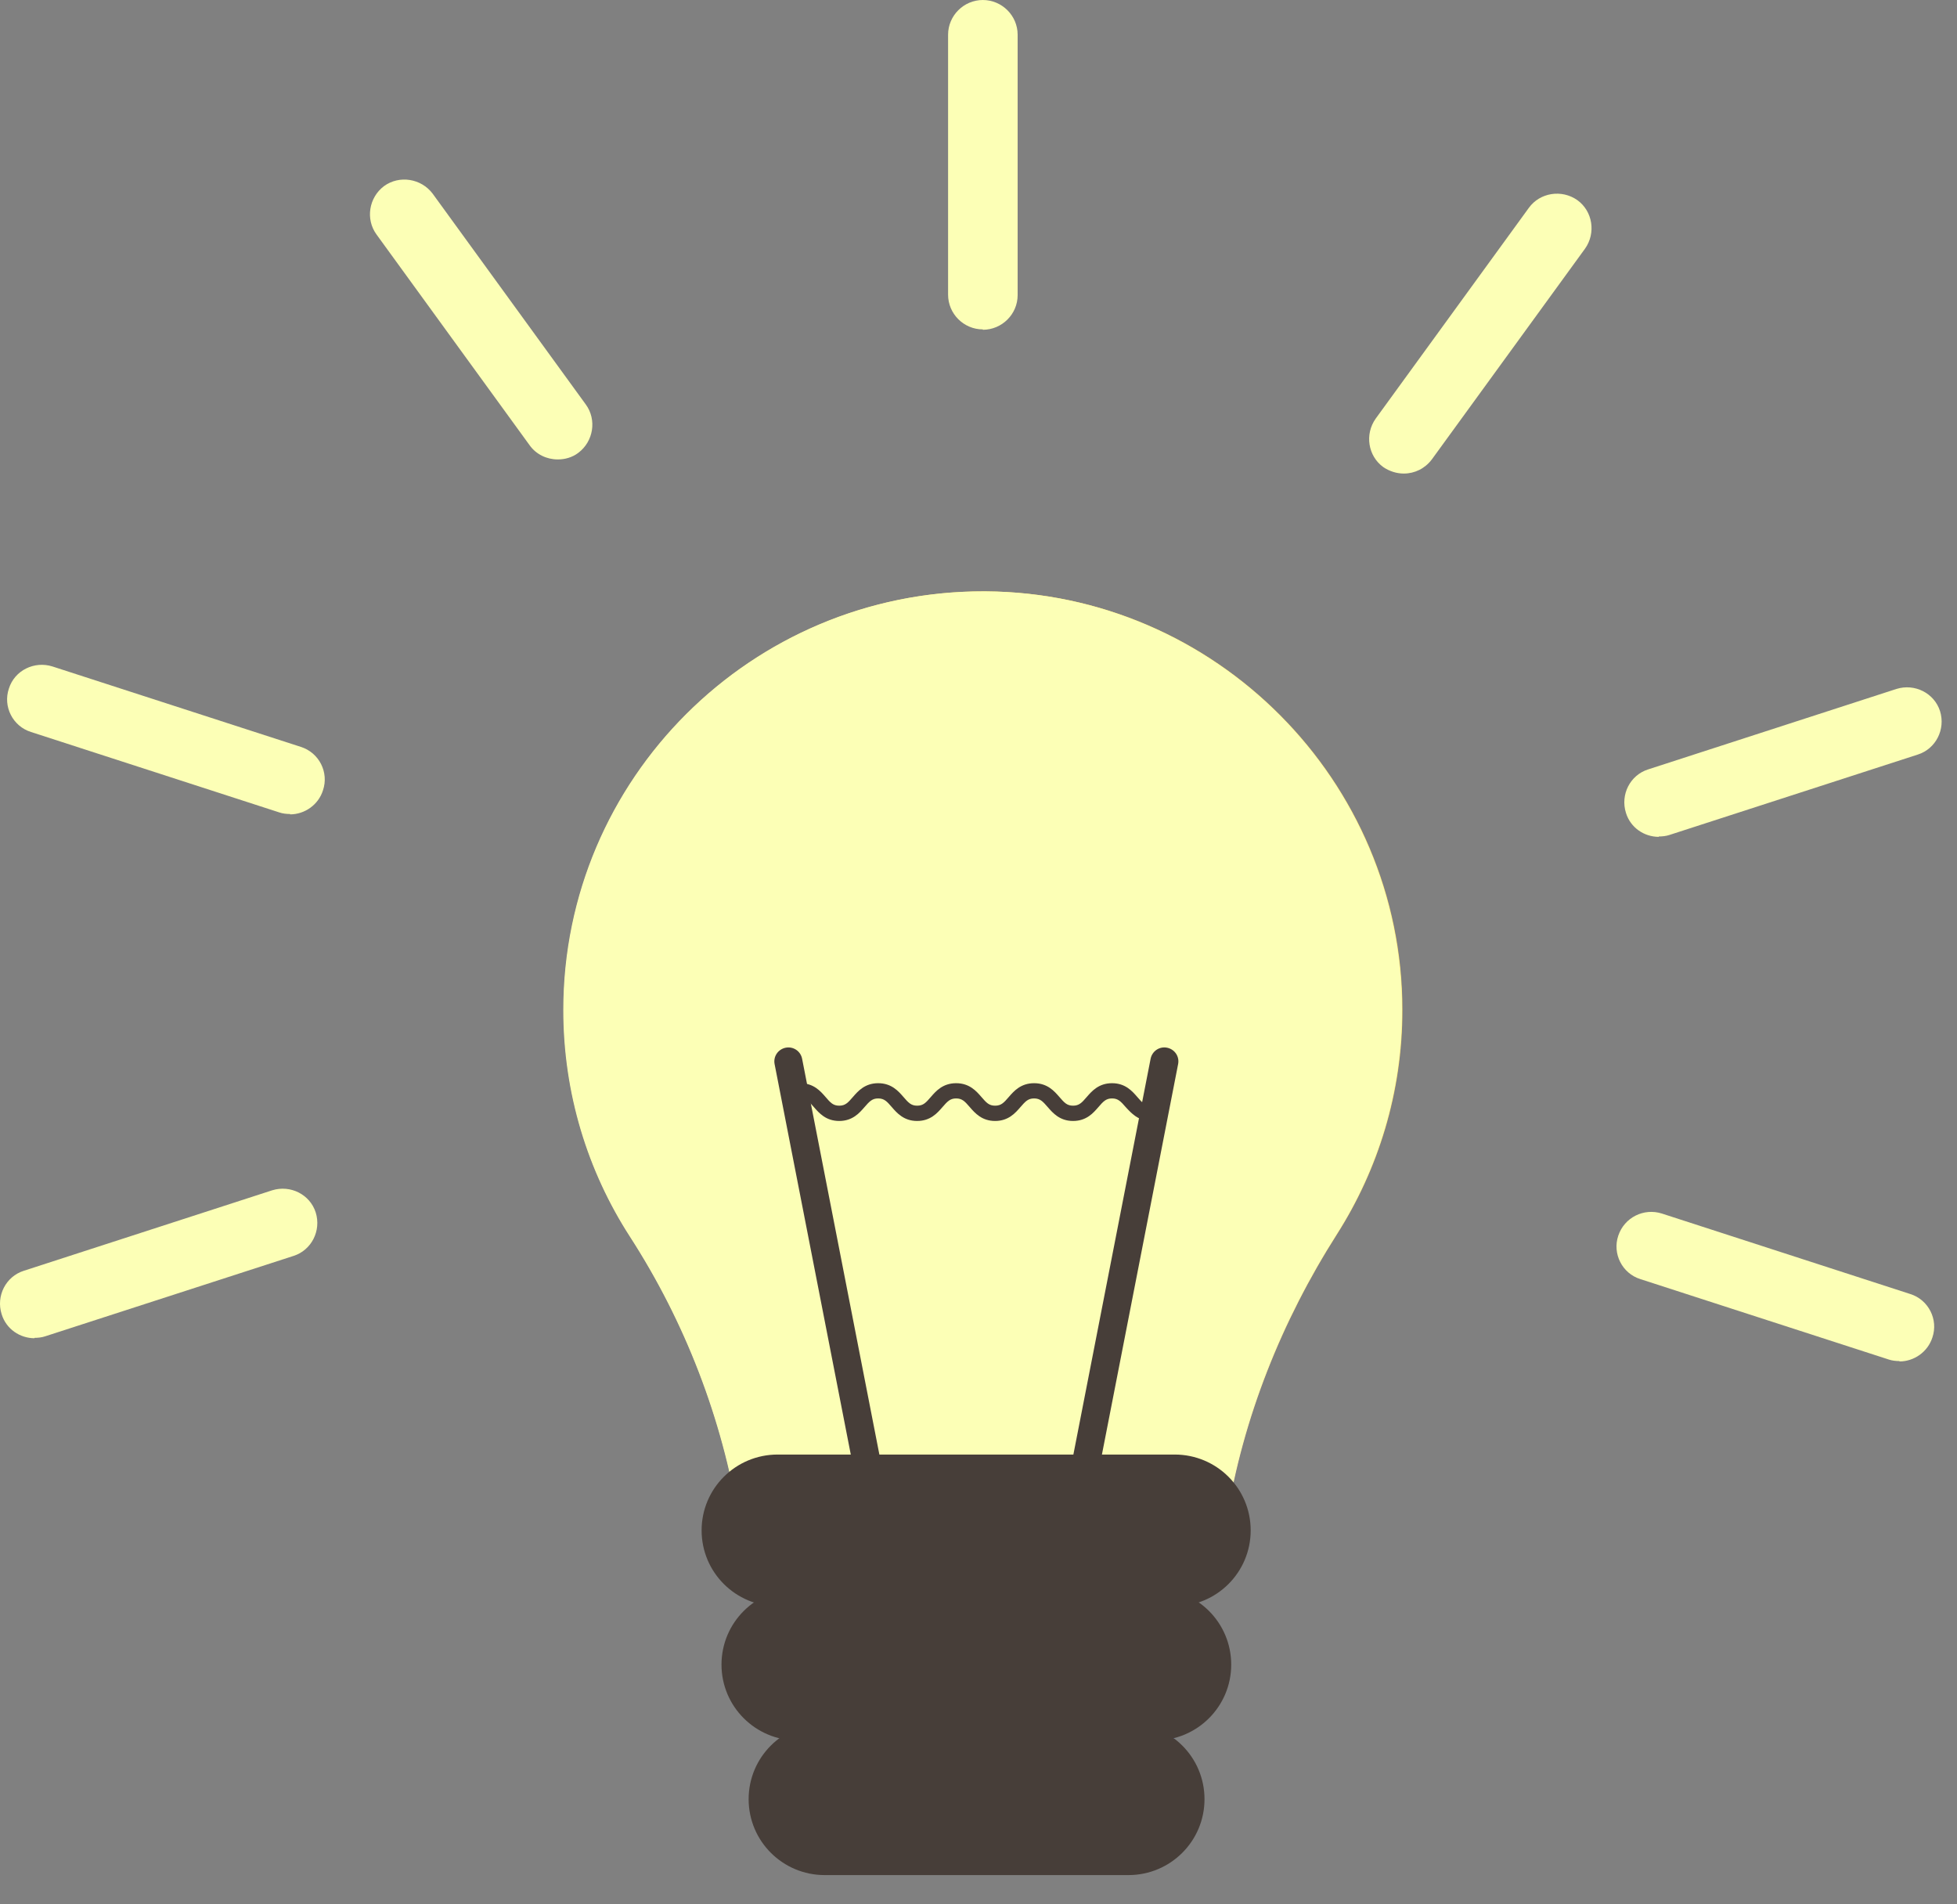 <?xml version="1.0" encoding="utf-8"?>
<svg xmlns="http://www.w3.org/2000/svg" fill="none" height="100%" overflow="visible" preserveAspectRatio="none" style="display: block;" viewBox="0 0 37 36" width="100%">
<rect x="0" y="0" width="37" height="36" fill="#808080" stroke="none"/>
<g id="Group">
<g id="Group_2">
<path d="M15.78 34.741H21.378C21.739 34.741 22.036 34.474 22.072 34.114L22.773 27.375H14.385L15.086 34.114C15.122 34.467 15.425 34.741 15.78 34.741Z" fill="#698FF2" id="Vector"/>
<path d="M18.64 11.179C22.982 11.208 26.515 14.761 26.515 19.093C26.515 20.65 26.059 22.106 25.279 23.331C24.232 24.974 23.502 26.798 23.191 28.722L23.17 28.845C23.148 29.27 22.794 29.609 22.368 29.609H14.797C14.371 29.609 14.017 29.27 13.995 28.845L13.973 28.722C13.663 26.819 12.962 24.996 11.915 23.374C11.12 22.142 10.658 20.671 10.658 19.093C10.658 14.704 14.241 11.15 18.647 11.179H18.64Z" fill="url(#paint0_linear_0_17)" id="Vector_2"/>
<path d="M18.582 11.179C14.204 11.179 10.65 14.725 10.65 19.093C10.65 20.671 11.112 22.142 11.907 23.374C12.955 24.996 13.655 26.819 13.966 28.722L13.988 28.845C14.009 29.27 14.363 29.608 14.79 29.608H22.36C22.787 29.608 23.141 29.27 23.162 28.845L23.184 28.722C23.495 26.798 24.224 24.974 25.272 23.331C26.052 22.105 26.507 20.65 26.507 19.093C26.507 14.761 22.974 11.208 18.633 11.179C18.611 11.179 18.597 11.179 18.575 11.179H18.582Z" fill="#FCFFB6" id="Vector_3"/>
<g id="Group_3">
<path d="M20.049 30.394C20.049 30.394 20.013 30.394 19.999 30.394C19.854 30.365 19.76 30.228 19.789 30.084L21.754 20.015C21.783 19.871 21.92 19.777 22.065 19.806C22.209 19.835 22.303 19.972 22.274 20.116L20.309 30.185C20.288 30.308 20.172 30.394 20.049 30.394Z" fill="#473E39" id="Vector_4"/>
<path d="M16.87 30.394C16.748 30.394 16.639 30.308 16.61 30.185L14.645 20.116C14.617 19.972 14.71 19.835 14.855 19.806C14.999 19.778 15.137 19.871 15.165 20.015L17.131 30.084C17.159 30.229 17.066 30.365 16.921 30.394C16.907 30.394 16.885 30.394 16.87 30.394Z" fill="#473E39" id="Vector_5"/>
<path d="M21.762 21.191C21.516 21.191 21.386 21.039 21.285 20.931C21.191 20.823 21.14 20.765 21.025 20.765C20.909 20.765 20.858 20.823 20.765 20.931C20.671 21.039 20.541 21.191 20.288 21.191C20.035 21.191 19.905 21.039 19.811 20.931C19.717 20.823 19.666 20.765 19.551 20.765C19.435 20.765 19.385 20.823 19.291 20.931C19.197 21.039 19.067 21.191 18.814 21.191C18.561 21.191 18.431 21.039 18.337 20.931C18.243 20.823 18.193 20.765 18.077 20.765C17.962 20.765 17.911 20.823 17.817 20.931C17.723 21.039 17.593 21.191 17.34 21.191C17.087 21.191 16.957 21.039 16.863 20.931C16.77 20.823 16.719 20.765 16.603 20.765C16.488 20.765 16.437 20.823 16.343 20.931C16.249 21.039 16.119 21.191 15.867 21.191C15.614 21.191 15.484 21.039 15.39 20.931C15.296 20.823 15.245 20.765 15.13 20.765C15.05 20.765 14.985 20.7 14.985 20.621C14.985 20.542 15.05 20.477 15.13 20.477C15.383 20.477 15.513 20.628 15.607 20.736C15.7 20.845 15.751 20.902 15.867 20.902C15.982 20.902 16.033 20.845 16.127 20.736C16.221 20.628 16.351 20.477 16.603 20.477C16.856 20.477 16.986 20.628 17.08 20.736C17.174 20.845 17.225 20.902 17.34 20.902C17.456 20.902 17.506 20.845 17.6 20.736C17.694 20.628 17.824 20.477 18.077 20.477C18.33 20.477 18.46 20.628 18.554 20.736C18.648 20.845 18.698 20.902 18.814 20.902C18.93 20.902 18.98 20.845 19.074 20.736C19.168 20.628 19.298 20.477 19.551 20.477C19.804 20.477 19.934 20.628 20.028 20.736C20.122 20.845 20.172 20.902 20.288 20.902C20.403 20.902 20.454 20.845 20.548 20.736C20.642 20.628 20.772 20.477 21.025 20.477C21.277 20.477 21.407 20.628 21.501 20.736C21.595 20.845 21.646 20.902 21.762 20.902C21.841 20.902 21.906 20.967 21.906 21.046C21.906 21.126 21.841 21.191 21.762 21.191Z" fill="#473E39" id="Vector_6"/>
</g>
<g id="Group_4">
<path d="M14.703 30.365H22.209C23.004 30.365 23.646 29.724 23.646 28.931C23.646 28.138 23.004 27.497 22.209 27.497H14.703C13.908 27.497 13.265 28.138 13.265 28.931C13.265 29.724 13.908 30.365 14.703 30.365Z" fill="#473E39" id="Vector_7"/>
<path d="M15.079 32.902H21.841C22.635 32.902 23.278 32.261 23.278 31.468C23.278 30.675 22.635 30.034 21.841 30.034H15.079C14.284 30.034 13.641 30.675 13.641 31.468C13.641 32.261 14.284 32.902 15.079 32.902Z" fill="#473E39" id="Vector_8"/>
<path d="M15.592 35.447H21.335C22.13 35.447 22.773 34.805 22.773 34.012C22.773 33.219 22.13 32.578 21.335 32.578H15.592C14.797 32.578 14.154 33.219 14.154 34.012C14.154 34.805 14.797 35.447 15.592 35.447Z" fill="#473E39" id="Vector_9"/>
</g>
</g>
<g id="Group_5">
<path d="M18.582 6.227C18.221 6.227 17.925 5.932 17.925 5.571V0.656C17.925 0.296 18.221 0 18.582 0C18.944 0 19.24 0.296 19.24 0.656V5.579C19.24 5.939 18.944 6.234 18.582 6.234V6.227Z" fill="#FCFFB6" id="Vector_10"/>
<path d="M10.542 8.685C10.339 8.685 10.137 8.591 10.014 8.418L7.118 4.432C6.908 4.144 6.973 3.733 7.262 3.517C7.551 3.308 7.963 3.373 8.18 3.661L11.076 7.647C11.286 7.935 11.221 8.346 10.932 8.562C10.816 8.649 10.679 8.685 10.549 8.685H10.542Z" fill="#FCFFB6" id="Vector_11"/>
<path d="M5.485 15.388C5.42 15.388 5.348 15.381 5.283 15.359L0.587 13.838C0.24 13.73 0.053 13.355 0.168 13.017C0.276 12.671 0.652 12.491 0.992 12.599L5.687 14.119C6.034 14.228 6.222 14.602 6.106 14.941C6.02 15.215 5.76 15.395 5.485 15.395V15.388Z" fill="#FCFFB6" id="Vector_12"/>
<path d="M0.652 25.298C0.377 25.298 0.117 25.125 0.031 24.844C-0.078 24.498 0.11 24.131 0.45 24.023L5.145 22.502C5.492 22.394 5.861 22.581 5.969 22.92C6.077 23.266 5.889 23.634 5.55 23.742L0.854 25.262C0.789 25.284 0.717 25.291 0.652 25.291V25.298Z" fill="#FCFFB6" id="Vector_13"/>
<path d="M35.913 25.73C35.848 25.73 35.776 25.723 35.711 25.701L31.015 24.181C30.668 24.073 30.481 23.698 30.596 23.359C30.712 23.013 31.08 22.833 31.42 22.941L36.115 24.462C36.462 24.57 36.65 24.945 36.535 25.283C36.448 25.557 36.188 25.737 35.913 25.737V25.73Z" fill="#FCFFB6" id="Vector_14"/>
<path d="M31.362 15.82C31.087 15.82 30.827 15.648 30.741 15.367C30.632 15.021 30.82 14.653 31.16 14.545L35.855 13.024C36.202 12.916 36.57 13.103 36.679 13.442C36.787 13.788 36.599 14.156 36.26 14.264L31.564 15.784C31.499 15.806 31.427 15.813 31.362 15.813V15.82Z" fill="#FCFFB6" id="Vector_15"/>
<path d="M26.536 8.952C26.406 8.952 26.269 8.909 26.153 8.83C25.864 8.621 25.799 8.21 26.009 7.914L28.906 3.928C29.115 3.64 29.527 3.575 29.823 3.784C30.112 3.993 30.177 4.404 29.968 4.7L27.071 8.685C26.941 8.858 26.746 8.952 26.544 8.952H26.536Z" fill="#FCFFB6" id="Vector_16"/>
</g>
</g>
<defs>
<linearGradient gradientUnits="userSpaceOnUse" id="paint0_linear_0_17" x1="22.758" x2="14.169" y1="13.305" y2="27.558">
<stop offset="0.2" stop-color="#FFE56F"/>
<stop offset="0.32" stop-color="#FFE573"/>
<stop offset="0.46" stop-color="#FFE881"/>
<stop offset="0.61" stop-color="#FFEB98"/>
<stop offset="0.76" stop-color="#FFF0B7"/>
<stop offset="0.88" stop-color="#FFF6D6"/>
</linearGradient>
</defs>
</svg>